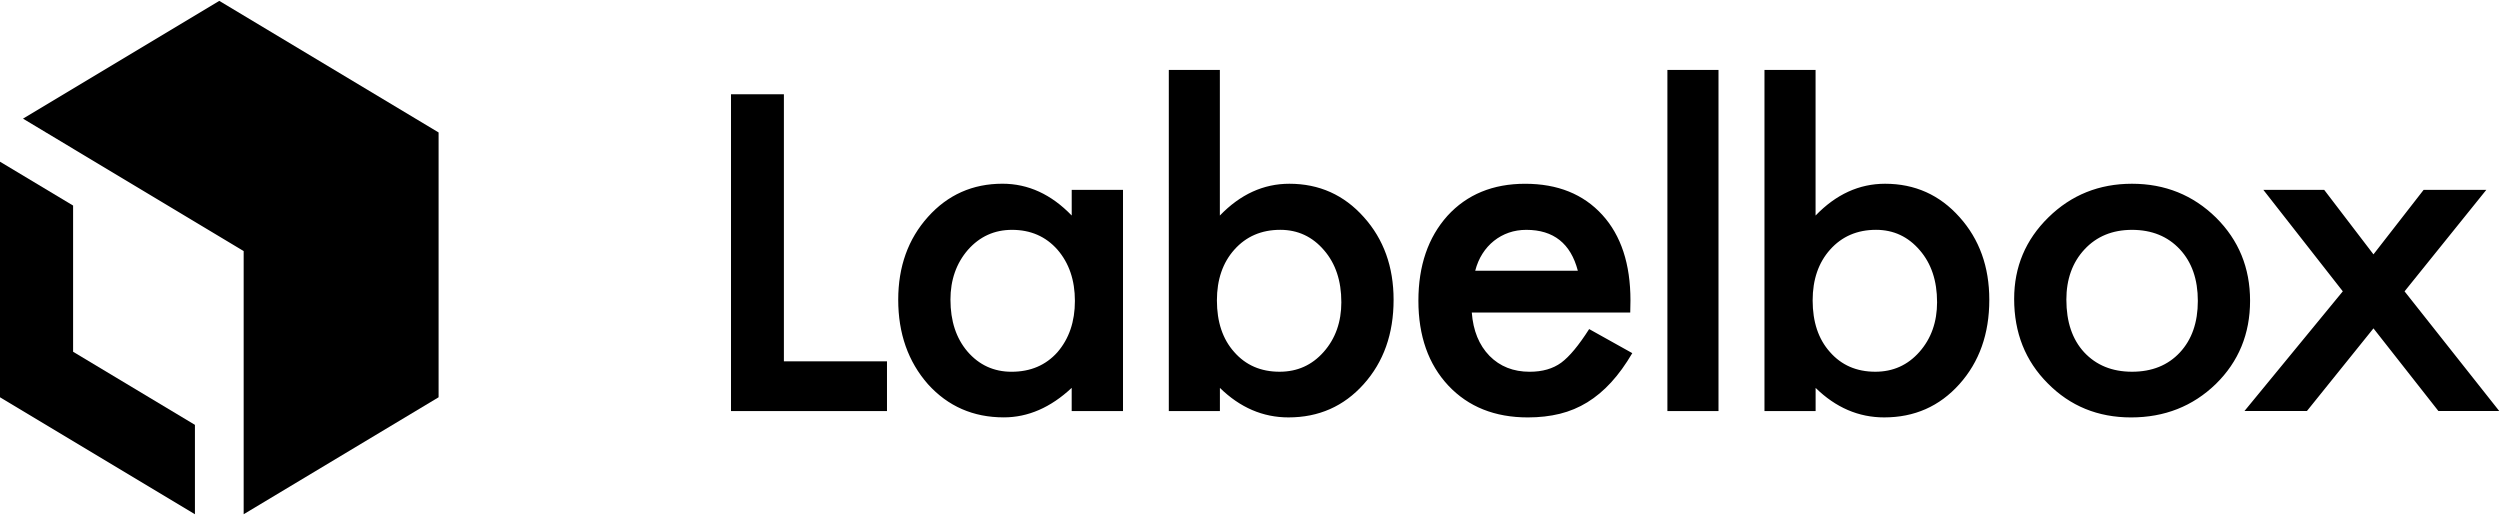 <?xml version="1.0" encoding="UTF-8"?> <svg xmlns="http://www.w3.org/2000/svg" fill="none" viewBox="3 1.13 102.6 21.13"><path fill="#000" d="M13 22.234v-10.8L3.944 6 12 1.166l9 5.4V17.434l-8 4.8Z"></path><path fill="#000" d="M3 17.434V7.766l3 1.8v6l5 3v3.668l-8-4.8Z"></path><path fill="#000" fill-rule="evenodd" d="M35.171 5v10.958h4.231v2.041H33V5h2.171Zm11.811 3.923h2.106v9.076h-2.106v-.951c-.864.808-1.792 1.211-2.786 1.211-1.255 0-2.292-.454-3.112-1.361-.814-.926-1.221-2.081-1.221-3.466 0-1.361.407-2.494 1.221-3.401.814-.907 1.833-1.361 3.057-1.361 1.056 0 2.003.435 2.842 1.305v-1.053ZM42.007 13.433c0 .87.233 1.578.699 2.125.478.553 1.081.829 1.808.829.777 0 1.404-.267 1.882-.801.478-.553.718-1.255.718-2.106s-.239-1.553-.718-2.106c-.478-.54-1.1-.811-1.864-.811-.721 0-1.323.273-1.808.82-.478.553-.718 1.236-.718 2.05ZM53.063 4v5.976c.839-.87 1.789-1.305 2.852-1.305 1.224 0 2.243.457 3.057 1.37.814.907 1.221 2.038 1.221 3.392 0 1.398-.41 2.553-1.23 3.466-.814.907-1.842 1.361-3.084 1.361-1.05 0-1.988-.404-2.814-1.211v.951h-2.097V4h2.097Zm4.985 9.526c0-.87-.236-1.578-.708-2.125-.478-.559-1.078-.839-1.798-.839-.77 0-1.398.27-1.882.811-.478.534-.718 1.23-.718 2.087 0 .882.236 1.587.708 2.115.472.54 1.093.811 1.864.811.727 0 1.329-.27 1.808-.811.485-.547.727-1.23.727-2.05Zm11.858.429h-6.504c.056.746.298 1.339.727 1.78.429.435.979.652 1.649.652.522 0 .954-.124 1.295-.373.336-.248.718-.708 1.146-1.379l1.77.988c-.273.466-.562.865-.867 1.198-.304.332-.631.606-.979.82-.348.214-.724.371-1.127.471-.404.099-.842.149-1.314.149-1.354 0-2.442-.435-3.261-1.305-.82-.876-1.23-2.038-1.23-3.485 0-1.435.398-2.597 1.193-3.485.801-.876 1.864-1.314 3.187-1.314 1.336 0 2.392.426 3.168 1.277.77.845 1.155 2.016 1.155 3.513l-.009.494Zm-2.152-1.715c-.292-1.118-.997-1.677-2.115-1.677-.255 0-.494.039-.718.116-.224.078-.427.19-.61.336-.183.146-.34.322-.47.526-.131.205-.23.438-.298.699h4.212ZM73.527 4v13.999h-2.097V4h2.097Zm3.984 0v5.976c.839-.87 1.789-1.305 2.852-1.305 1.224 0 2.243.457 3.057 1.37.814.907 1.221 2.038 1.221 3.392 0 1.398-.41 2.553-1.23 3.466-.814.907-1.842 1.361-3.084 1.361-1.05 0-1.988-.404-2.814-1.211v.951H75.414V4h2.097Zm4.986 9.526c0-.87-.236-1.578-.708-2.125-.478-.559-1.078-.839-1.798-.839-.77 0-1.398.27-1.882.811-.478.534-.718 1.23-.718 2.087 0 .882.236 1.587.708 2.115.472.54 1.093.811 1.864.811.727 0 1.329-.27 1.808-.811.485-.547.727-1.23.727-2.05Zm3.164-.131c0-1.311.469-2.426 1.407-3.345.938-.919 2.081-1.379 3.429-1.379 1.354 0 2.504.463 3.448 1.389.932.926 1.398 2.062 1.398 3.411 0 1.361-.469 2.5-1.407 3.42-.944.913-2.103 1.37-3.476 1.37-1.361 0-2.501-.466-3.42-1.398-.919-.919-1.379-2.075-1.379-3.466Zm2.143.037c0 .907.242 1.625.727 2.153.497.534 1.152.801 1.966.801.82 0 1.475-.264 1.966-.792.491-.528.736-1.233.736-2.115 0-.882-.245-1.587-.736-2.115-.497-.534-1.152-.801-1.966-.801-.801 0-1.451.267-1.948.801-.497.534-.746 1.224-.746 2.069Zm11.345-.345-3.261-4.165h2.497l2.022 2.647 2.059-2.647h2.572l-3.355 4.165 3.886 4.911h-2.497l-2.665-3.392-2.731 3.392h-2.563l4.035-4.911Z" clip-rule="evenodd"></path></svg> 